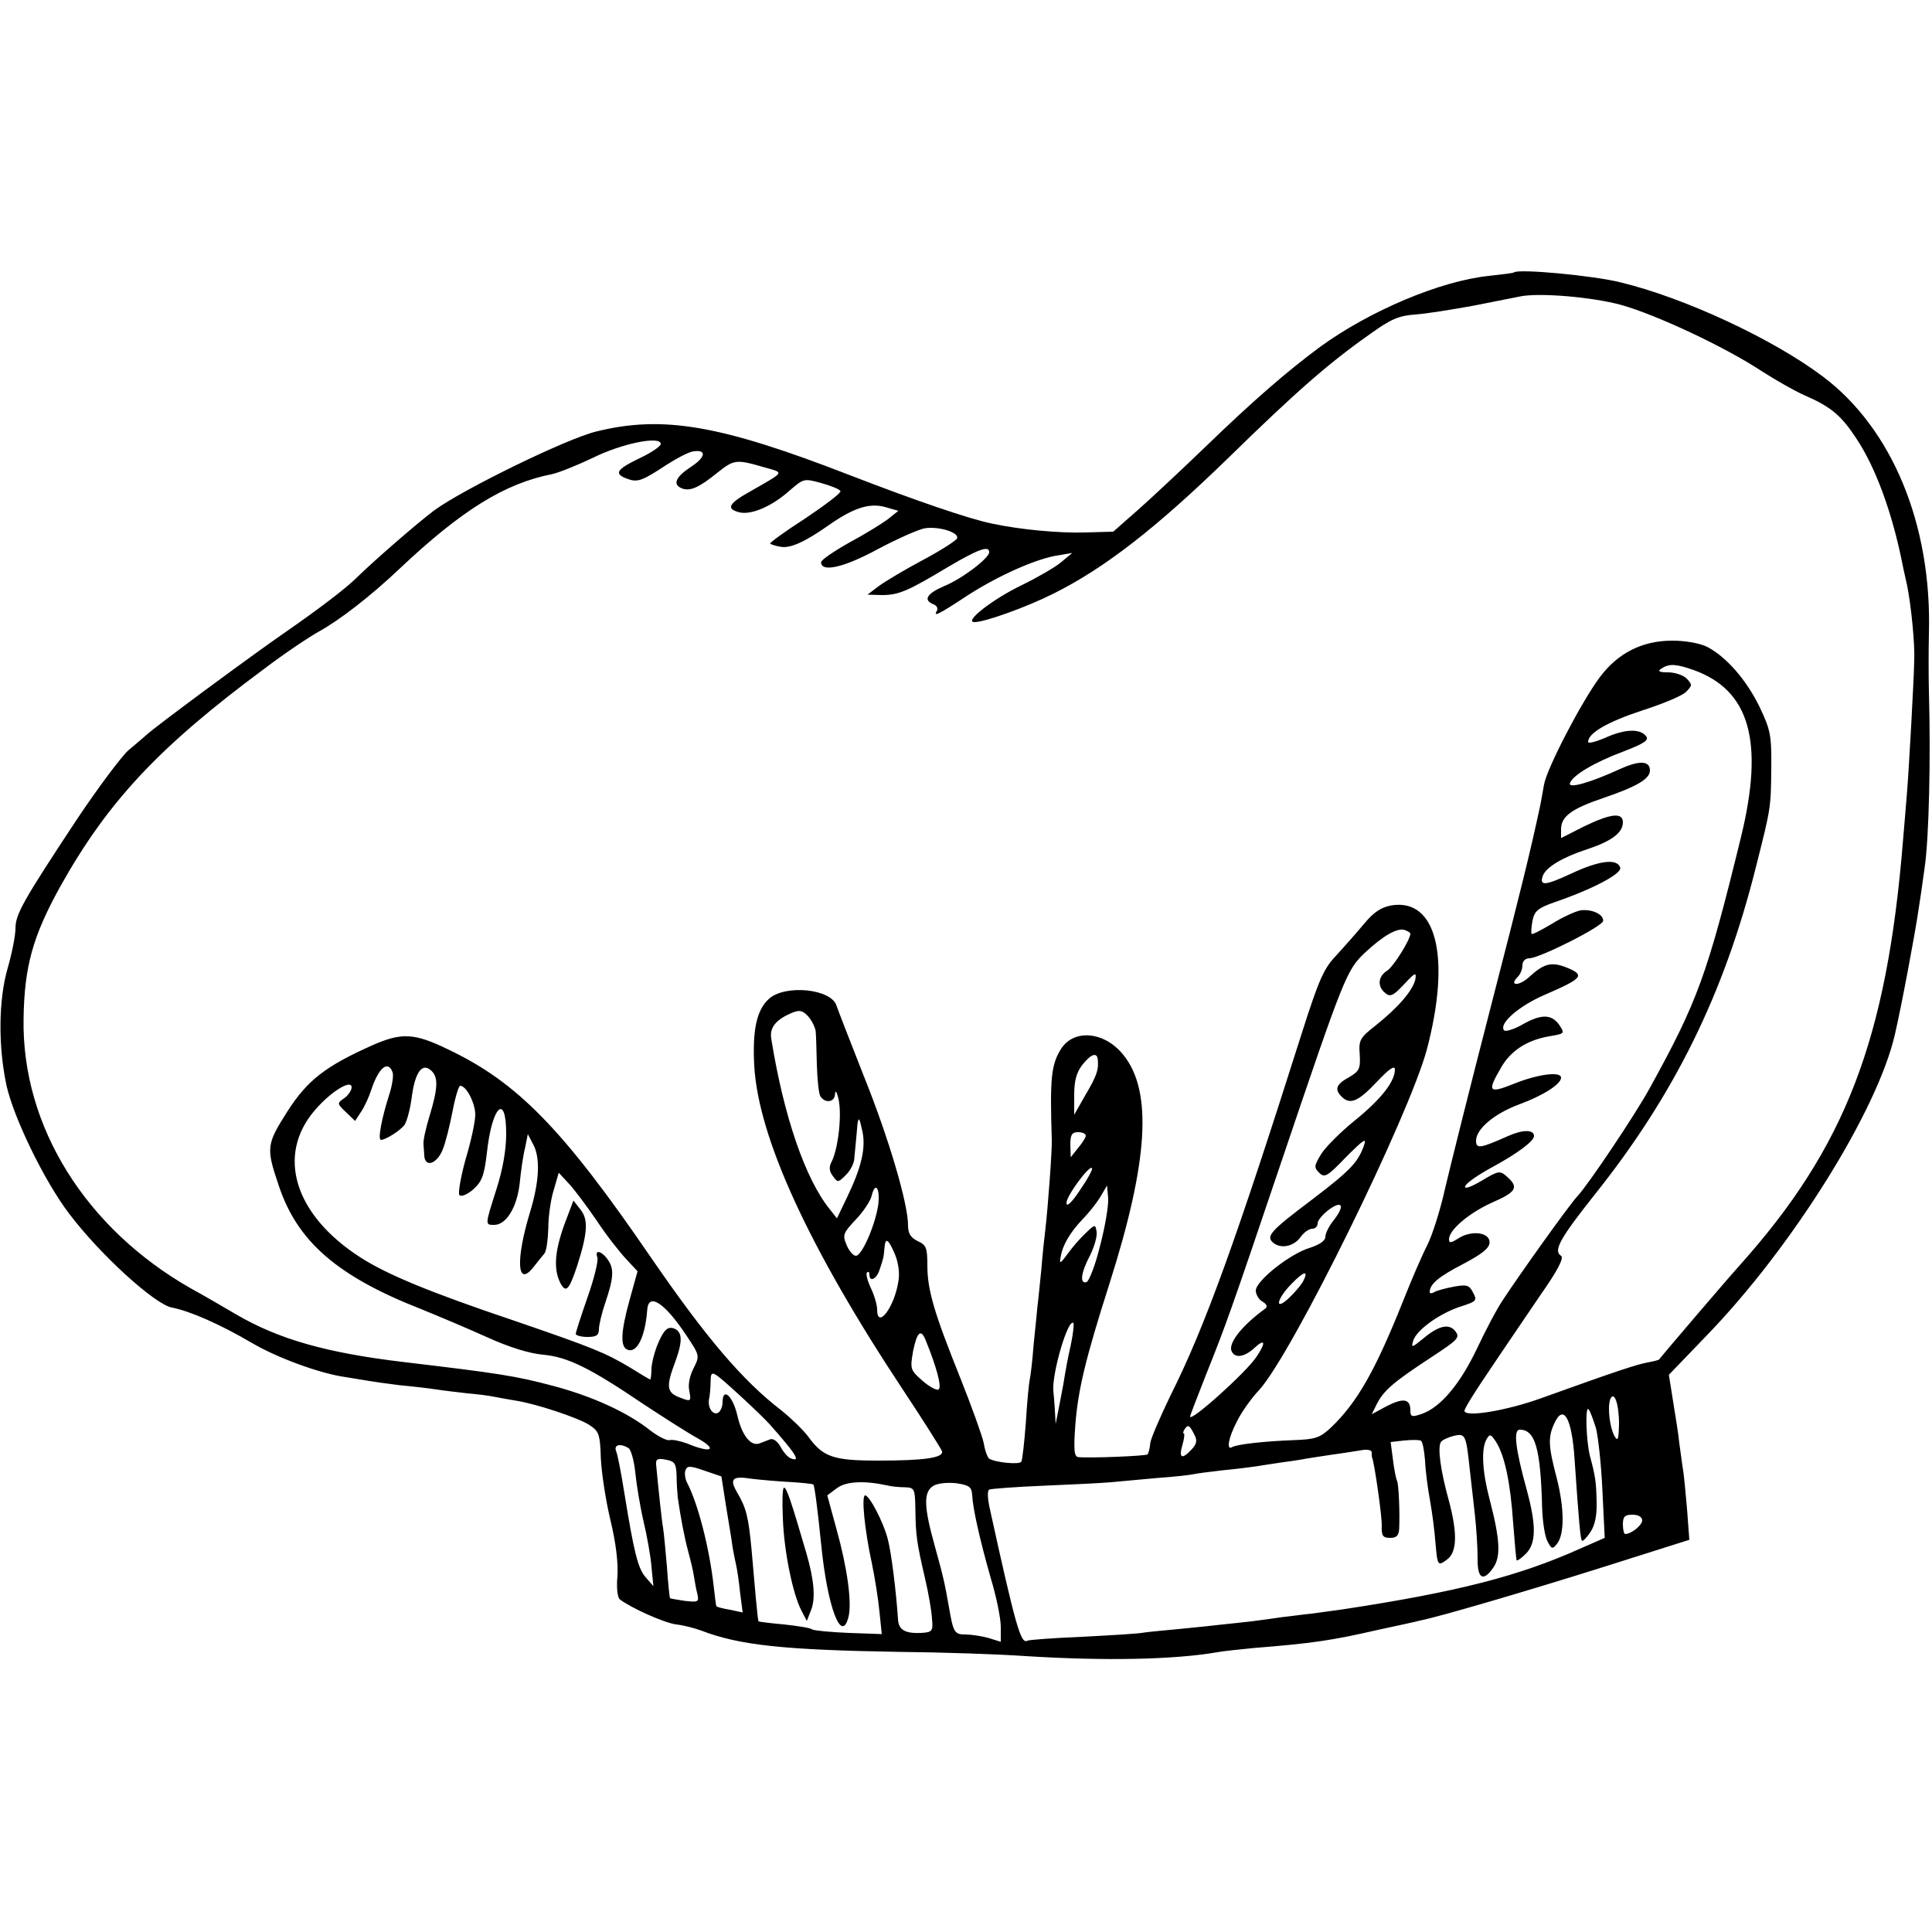 <?xml version="1.0" standalone="no"?>
<!DOCTYPE svg PUBLIC "-//W3C//DTD SVG 20010904//EN"
 "http://www.w3.org/TR/2001/REC-SVG-20010904/DTD/svg10.dtd">
<svg version="1.0" xmlns="http://www.w3.org/2000/svg"
 width="500pt" height="500pt" viewBox="0 0 500 500"
 preserveAspectRatio="xMidYMid meet">
<g transform="translate(0,500) scale(0.1,-0.1)"
fill="#000000" stroke="none">
<path d="M3918 4295 c-2 -2 -31 -5 -65 -9 -125 -13 -308 -90 -437 -184 -84
-62 -173 -139 -296 -258 -58 -56 -135 -128 -172 -161 l-67 -59 -73 -2 c-66 -2
-166 7 -241 23 -59 12 -199 60 -367 125 -337 131 -485 156 -658 113 -77 -19
-343 -149 -417 -203 -42 -31 -156 -130 -203 -176 -27 -27 -101 -83 -182 -139
-91 -63 -339 -246 -361 -267 -8 -7 -29 -25 -47 -40 -17 -15 -78 -96 -134 -180
-138 -209 -158 -244 -158 -281 0 -18 -9 -64 -20 -102 -24 -82 -25 -203 -3
-305 19 -84 98 -247 162 -331 80 -106 222 -235 266 -243 47 -9 126 -44 206
-91 66 -39 178 -80 244 -89 23 -4 50 -8 61 -10 11 -2 47 -7 79 -11 33 -3 76
-8 95 -11 19 -3 55 -7 80 -10 25 -2 56 -6 70 -9 14 -3 39 -7 56 -10 51 -8 157
-43 188 -62 26 -17 29 -23 31 -88 2 -39 13 -110 25 -160 14 -58 20 -109 18
-143 -3 -31 0 -56 6 -61 28 -22 115 -61 146 -65 19 -2 49 -10 65 -16 99 -38
214 -50 510 -55 110 -1 259 -6 330 -11 208 -13 384 -9 495 10 14 3 57 7 95 11
151 12 204 20 317 46 51 11 102 22 113 25 47 9 276 76 479 140 l218 69 -6 80
c-4 44 -8 91 -11 105 -2 14 -6 43 -9 65 -2 22 -10 71 -16 108 l-11 69 101 105
c219 227 439 579 484 776 16 68 53 265 61 322 3 17 10 66 16 110 11 74 16 280
11 455 -1 41 -1 109 0 150 8 282 -95 531 -275 666 -129 97 -357 203 -522 243
-71 18 -266 36 -277 26z m277 -84 c90 -25 268 -108 365 -172 36 -23 85 -51
110 -62 69 -30 95 -52 135 -113 49 -74 92 -190 119 -326 3 -16 9 -40 12 -55
10 -52 20 -148 18 -193 -1 -52 -14 -286 -19 -345 -2 -22 -6 -76 -10 -120 -42
-516 -149 -794 -423 -1100 -30 -33 -205 -238 -208 -243 -1 -2 -14 -5 -30 -8
-27 -5 -74 -20 -274 -92 -91 -33 -200 -51 -200 -33 0 6 30 54 67 108 36 54 95
140 130 192 45 64 61 96 53 101 -21 13 -2 46 86 157 207 259 336 521 418 848
39 154 39 154 40 255 1 87 -2 101 -30 160 -34 70 -86 130 -136 156 -18 9 -55
16 -90 16 -78 0 -141 -32 -188 -95 -47 -63 -136 -234 -144 -277 -3 -19 -8 -44
-10 -55 -26 -121 -48 -211 -129 -525 -52 -201 -104 -410 -117 -465 -12 -55
-33 -121 -46 -147 -13 -25 -42 -92 -64 -148 -71 -177 -117 -259 -186 -325 -28
-26 -40 -30 -95 -32 -79 -3 -148 -11 -160 -18 -16 -10 -10 24 12 66 11 23 37
60 58 82 86 95 388 710 434 882 62 237 25 390 -91 372 -28 -5 -46 -17 -72 -48
-19 -23 -52 -60 -72 -82 -32 -33 -45 -63 -89 -201 -168 -530 -250 -759 -340
-938 -26 -54 -50 -109 -52 -122 -1 -14 -5 -27 -7 -30 -5 -4 -146 -10 -179 -7
-11 1 -13 17 -8 84 7 90 26 170 88 364 101 317 112 498 37 592 -48 61 -127 69
-161 18 -27 -42 -30 -77 -25 -237 1 -25 -10 -177 -17 -235 -2 -16 -7 -61 -10
-100 -4 -38 -8 -81 -10 -95 -1 -14 -6 -59 -10 -100 -3 -41 -8 -82 -10 -90 -2
-8 -7 -58 -10 -110 -4 -52 -9 -99 -12 -103 -5 -8 -67 -2 -83 8 -4 3 -11 20
-14 40 -4 19 -31 94 -60 167 -68 169 -86 229 -86 293 0 46 -3 53 -25 63 -18 9
-25 19 -25 41 0 56 -50 226 -114 385 -35 89 -67 171 -71 183 -13 44 -133 56
-175 18 -32 -29 -43 -81 -38 -174 11 -186 141 -470 387 -841 53 -80 97 -150
99 -156 4 -17 -47 -24 -165 -24 -117 0 -143 9 -182 63 -14 18 -45 48 -69 67
-101 78 -194 187 -339 398 -226 330 -344 451 -523 536 -88 43 -121 44 -196 11
-121 -54 -168 -90 -220 -171 -54 -85 -56 -94 -23 -191 48 -146 152 -236 369
-321 42 -17 118 -49 169 -72 59 -27 112 -43 147 -46 63 -6 119 -33 258 -127
50 -33 114 -74 141 -89 54 -30 36 -40 -26 -14 -19 7 -39 11 -46 9 -7 -2 -29 9
-50 25 -59 47 -151 89 -254 116 -94 25 -139 32 -384 61 -201 24 -324 59 -435
124 -36 21 -87 51 -115 66 -273 155 -439 420 -434 699 2 135 24 213 94 340
124 222 256 363 530 566 50 38 114 81 141 96 54 30 133 91 209 163 159 150
271 220 394 244 18 4 65 23 105 42 74 37 176 58 176 36 0 -6 -25 -23 -55 -37
-60 -29 -67 -40 -32 -53 27 -10 38 -6 102 36 28 18 59 34 70 35 35 5 31 -16
-8 -41 -39 -26 -47 -45 -22 -55 21 -8 44 2 92 41 43 34 48 35 123 13 50 -14
52 -10 -37 -61 -58 -32 -65 -46 -29 -55 30 -7 83 15 129 56 37 32 38 32 82 20
25 -7 48 -16 50 -21 3 -4 -38 -35 -90 -70 -53 -34 -94 -64 -92 -66 3 -2 14 -6
27 -8 25 -5 64 13 125 56 63 44 104 58 145 47 l35 -10 -25 -20 c-14 -11 -59
-39 -100 -61 -41 -23 -75 -46 -75 -52 0 -27 59 -14 147 34 51 27 107 52 123
54 36 5 87 -11 82 -26 -1 -5 -41 -31 -88 -56 -47 -25 -99 -56 -115 -68 l-29
-22 37 -1 c44 0 67 10 172 73 78 46 106 56 106 38 0 -16 -72 -70 -117 -88 -44
-19 -55 -36 -27 -47 8 -3 12 -10 9 -16 -11 -18 3 -11 79 39 79 51 179 96 236
104 l35 6 -30 -25 c-16 -13 -61 -39 -100 -58 -77 -37 -152 -96 -123 -96 27 0
135 39 203 73 133 66 267 170 456 354 172 168 256 242 364 318 54 39 75 48
117 51 29 2 97 13 152 23 56 11 110 22 121 24 50 10 187 -2 260 -22z m188
-945 c145 -52 183 -184 123 -431 -88 -360 -113 -427 -237 -652 -36 -66 -158
-248 -186 -278 -21 -22 -153 -207 -194 -270 -15 -22 -45 -79 -67 -126 -44 -92
-94 -151 -142 -168 -26 -9 -30 -8 -30 9 0 30 -18 33 -61 11 l-39 -21 14 28
c18 34 42 55 138 118 70 46 77 52 65 68 -16 22 -44 16 -86 -20 -27 -22 -29
-22 -24 -5 7 27 64 69 118 88 49 16 49 16 35 42 -8 15 -16 17 -48 11 -21 -4
-44 -10 -50 -14 -7 -4 -12 -4 -12 1 1 20 23 39 87 72 49 26 68 41 68 56 0 26
-47 32 -81 10 -19 -12 -24 -13 -24 -2 0 24 52 68 112 95 62 27 69 39 39 66
-19 17 -22 17 -67 -10 -29 -17 -45 -22 -42 -14 2 8 34 30 71 50 66 36 107 67
107 80 0 17 -29 17 -67 0 -72 -32 -83 -34 -83 -12 0 30 47 70 112 94 60 22
108 52 108 69 0 17 -60 9 -120 -15 -67 -27 -72 -22 -37 38 25 46 68 74 126 84
41 7 41 7 26 30 -20 28 -47 28 -96 0 -21 -12 -42 -18 -46 -15 -16 17 38 64
106 93 97 42 103 50 58 69 -41 17 -61 12 -99 -23 -27 -25 -54 -24 -30 0 7 7
12 20 12 30 0 10 7 18 18 18 26 0 191 83 191 97 1 17 -30 31 -59 27 -14 -3
-47 -18 -74 -35 -27 -16 -50 -28 -52 -26 -2 2 -1 17 2 34 5 25 14 33 57 48
102 35 176 75 170 90 -8 24 -55 18 -127 -16 -67 -31 -83 -33 -73 -5 9 22 50
47 114 68 64 21 93 43 93 70 0 26 -31 23 -101 -11 l-59 -30 0 23 c0 33 27 53
110 81 85 29 120 49 120 71 0 25 -26 27 -77 4 -76 -35 -135 -52 -130 -37 6 20
63 54 138 82 57 22 68 30 58 41 -16 19 -56 17 -106 -6 -24 -10 -43 -15 -43
-10 0 23 51 52 139 81 53 17 104 38 114 48 17 17 17 19 2 35 -9 9 -31 16 -48
16 -24 0 -28 3 -17 10 20 13 37 12 83 -4z m-733 -682 c0 -16 -44 -86 -60 -96
-24 -15 -26 -41 -5 -58 13 -11 21 -7 49 23 28 30 32 32 29 13 -6 -29 -45 -74
-103 -120 -41 -32 -44 -38 -41 -76 2 -36 -1 -42 -28 -58 -33 -18 -38 -31 -19
-50 22 -22 43 -13 91 38 32 34 47 44 47 32 0 -31 -36 -77 -104 -132 -37 -30
-76 -69 -87 -87 -18 -30 -19 -34 -5 -48 14 -14 21 -10 70 41 47 47 54 51 45
27 -15 -41 -34 -62 -134 -138 -109 -82 -120 -95 -99 -112 21 -16 54 -8 71 17
8 11 21 20 29 20 8 0 14 6 14 14 0 8 14 24 30 36 35 25 41 9 10 -30 -11 -14
-20 -32 -20 -41 0 -10 -15 -20 -39 -28 -52 -15 -141 -86 -141 -111 0 -10 8
-24 18 -29 11 -7 13 -13 6 -18 -59 -43 -95 -88 -87 -109 8 -20 33 -17 60 8 27
25 30 14 5 -23 -25 -39 -172 -171 -172 -155 0 3 19 52 41 108 51 127 65 166
194 548 164 485 170 499 217 544 48 45 85 66 104 59 8 -3 14 -7 14 -9z m-1539
-253 c1 -9 2 -47 3 -86 1 -38 5 -76 9 -82 12 -19 37 -16 38 5 1 11 4 8 8 -8
11 -38 1 -132 -17 -167 -7 -13 -6 -24 3 -36 13 -18 14 -18 34 2 12 12 22 31
22 44 1 12 3 31 4 42 1 11 3 31 4 45 3 20 5 18 12 -14 11 -45 -1 -96 -39 -175
l-26 -54 -19 24 c-63 78 -119 241 -151 441 -5 29 13 50 54 67 20 8 28 6 43
-11 9 -11 17 -28 18 -37z m730 -73 c3 -26 -3 -43 -32 -92 l-29 -51 0 51 c0 37
6 59 21 78 22 28 38 34 40 14z m-1825 -33 c3 -8 -1 -36 -10 -62 -18 -57 -29
-113 -20 -113 12 0 50 24 61 39 6 9 14 39 18 67 8 66 26 94 49 75 21 -17 20
-45 -2 -118 -10 -32 -17 -65 -16 -73 0 -8 2 -23 2 -32 3 -30 32 -20 47 15 8
19 19 64 26 100 7 37 16 67 20 67 16 0 39 -45 39 -75 0 -17 -11 -69 -25 -115
-13 -47 -20 -89 -16 -93 5 -5 21 2 36 15 22 20 28 35 35 94 13 121 50 158 50
49 0 -41 -9 -92 -25 -142 -30 -94 -30 -93 -6 -93 31 0 59 45 66 108 3 31 9 73
14 92 l7 35 13 -25 c20 -35 17 -97 -7 -176 -38 -125 -34 -197 8 -144 11 14 24
30 29 36 5 6 9 35 10 65 0 30 6 74 14 99 l13 45 26 -28 c15 -16 47 -59 73 -97
25 -38 60 -82 76 -99 l29 -31 -20 -72 c-24 -86 -25 -124 -6 -131 25 -10 46 35
51 103 3 46 45 19 102 -67 34 -51 34 -52 18 -84 -10 -19 -15 -43 -11 -59 5
-27 4 -28 -24 -17 -35 13 -37 28 -12 94 20 55 18 79 -7 86 -14 3 -23 -6 -36
-35 -10 -22 -18 -53 -19 -69 0 -16 -2 -29 -3 -29 -2 0 -24 13 -51 30 -65 39
-97 52 -301 122 -217 73 -328 119 -397 163 -172 110 -220 265 -119 382 41 48
95 81 95 59 0 -8 -9 -21 -19 -28 -19 -13 -19 -14 4 -36 l24 -23 15 23 c9 13
21 39 27 58 19 57 43 77 55 45z m1794 -164 c0 -5 -9 -19 -20 -32 l-19 -24 -1
33 c0 25 4 32 20 32 11 0 20 -4 20 -9z m-15 -141 c-22 -33 -35 -45 -35 -33 0
18 59 98 66 90 3 -2 -11 -28 -31 -57z m-522 -37 c-7 -51 -42 -133 -58 -133 -7
0 -18 13 -24 28 -11 26 -9 31 24 66 19 20 38 48 41 62 9 37 22 19 17 -23z
m574 -107 c-12 -49 -28 -91 -35 -94 -18 -6 -15 24 9 69 11 22 19 50 17 61 -3
20 -4 20 -28 -3 -14 -13 -35 -37 -47 -54 -19 -26 -22 -27 -18 -8 5 31 24 63
57 98 16 16 37 43 46 58 l17 29 3 -34 c1 -18 -8 -73 -21 -122z m-531 -22 c9
-21 13 -50 9 -70 -10 -67 -55 -126 -55 -73 0 12 -7 36 -16 55 -9 19 -14 38
-10 41 3 3 6 1 6 -5 0 -21 18 -13 26 11 10 29 11 33 13 57 2 29 10 24 27 -16z
m1056 -71 c-6 -10 -22 -29 -36 -42 -38 -36 -33 -4 6 36 33 34 46 37 30 6z
m-601 -165 c-7 -29 -14 -69 -17 -88 -3 -19 -10 -53 -14 -75 l-8 -40 -2 35 c-1
19 -3 42 -4 50 -4 45 38 189 52 176 2 -3 -1 -29 -7 -58z m-376 15 c29 -71 43
-123 34 -129 -5 -3 -24 7 -42 23 -31 27 -32 30 -24 76 10 49 20 59 32 30z
m-471 -153 c27 -25 57 -54 67 -65 70 -79 83 -100 55 -89 -7 3 -19 16 -26 30
-8 14 -19 22 -27 19 -7 -3 -19 -7 -26 -10 -23 -10 -47 19 -59 73 -12 50 -38
73 -38 33 0 -11 -5 -23 -11 -27 -14 -8 -28 13 -24 35 2 9 4 29 4 45 1 33 1 33
85 -44z m2266 -65 c-1 -41 -3 -47 -12 -31 -12 22 -18 73 -11 94 10 25 23 -10
23 -63z m-60 -10 c6 -22 14 -95 17 -162 l6 -123 -64 -28 c-158 -71 -318 -112
-614 -157 -22 -3 -58 -8 -80 -11 -22 -2 -56 -7 -76 -9 -20 -3 -56 -8 -80 -11
-24 -3 -57 -6 -74 -8 -16 -2 -64 -7 -105 -11 -41 -4 -86 -8 -99 -10 -13 -3
-85 -7 -160 -11 -75 -3 -139 -8 -142 -10 -17 -10 -30 34 -99 349 -4 20 -5 39
0 42 4 2 67 7 141 10 74 3 152 7 174 9 22 2 76 7 120 11 44 3 87 8 95 10 8 2
42 6 75 10 33 3 71 8 85 10 14 2 43 7 65 10 22 3 51 7 65 10 14 2 43 7 65 10
22 3 55 8 73 11 20 4 32 2 32 -5 0 -6 0 -12 1 -13 6 -14 26 -154 25 -177 -1
-26 3 -31 22 -31 16 0 22 6 23 23 2 41 -1 119 -6 126 -2 4 -7 28 -10 53 l-6
46 35 4 c20 2 40 2 44 -1 4 -4 8 -26 10 -51 1 -25 7 -72 13 -104 6 -33 12 -82
14 -109 5 -59 6 -61 30 -43 26 19 27 68 5 151 -22 79 -30 139 -21 153 3 5 18
12 33 16 31 7 32 3 42 -89 3 -27 9 -79 13 -115 4 -36 7 -86 7 -112 -1 -55 15
-63 42 -23 18 28 16 72 -11 175 -19 72 -22 130 -8 155 9 15 11 14 25 -7 22
-35 37 -105 44 -209 4 -52 8 -96 9 -97 2 -2 13 6 24 17 27 27 27 74 2 166 -29
105 -35 155 -18 155 40 0 54 -48 58 -201 1 -36 7 -76 14 -88 10 -20 13 -21 24
-7 20 24 20 91 0 170 -22 83 -23 106 -7 141 24 54 46 16 53 -92 11 -160 15
-206 19 -210 2 -3 12 7 22 22 12 18 17 44 16 78 -1 51 -3 66 -17 118 -10 38
-13 131 -4 122 4 -4 12 -26 19 -48z m-1040 -16 c9 -16 8 -25 -6 -40 -25 -27
-34 -23 -24 11 5 17 6 30 4 30 -3 0 -2 5 1 10 9 14 13 13 25 -11z m-1463 -37
c6 -4 14 -32 17 -62 3 -30 12 -86 21 -125 9 -38 19 -92 21 -120 l5 -50 -20 23
c-20 23 -30 63 -55 217 -8 50 -17 98 -21 108 -8 18 10 23 32 9z m124 -71 c0
-20 2 -45 3 -56 7 -50 17 -103 27 -140 6 -22 13 -51 15 -65 2 -14 6 -35 9 -46
4 -20 2 -21 -33 -17 -20 3 -38 6 -38 7 -1 0 -5 37 -8 82 -4 44 -8 89 -10 100
-3 15 -12 100 -18 164 -1 14 4 17 27 12 21 -4 25 -10 26 -41z m128 -79 c7 -42
15 -90 17 -107 3 -16 7 -37 9 -45 2 -8 7 -39 10 -69 l7 -54 -33 7 c-18 3 -33
7 -35 9 -1 1 -4 25 -7 52 -11 99 -41 215 -69 268 -5 10 -7 25 -4 32 4 12 12
12 49 -1 l44 -15 12 -77z m159 63 c35 -2 65 -5 67 -7 3 -3 11 -64 20 -153 16
-164 53 -262 71 -189 9 36 -3 126 -31 226 l-24 88 24 18 c23 18 69 21 130 8
11 -3 32 -5 46 -5 26 -1 27 -3 28 -58 1 -67 3 -83 25 -178 9 -38 17 -85 18
-104 3 -32 1 -35 -27 -37 -43 -2 -60 8 -61 36 -5 73 -17 170 -26 205 -11 45
-48 115 -59 115 -10 0 -2 -86 17 -174 8 -38 17 -95 20 -127 l6 -58 -85 3 c-47
2 -90 6 -95 9 -4 4 -37 9 -73 13 -35 3 -65 7 -66 8 -1 1 -4 28 -7 61 -3 33 -8
89 -11 125 -8 85 -14 108 -37 147 -21 36 -13 44 37 36 16 -2 58 -6 93 -8z
m478 -35 c2 -35 19 -112 48 -214 15 -49 26 -105 26 -126 l0 -39 -32 10 c-18 5
-45 9 -60 9 -28 0 -31 6 -42 70 -11 62 -14 77 -36 156 -30 107 -31 145 -2 160
12 6 39 8 60 5 31 -5 37 -10 38 -31z m1734 -65 c0 -12 -28 -35 -44 -35 -3 0
-6 11 -6 25 0 20 5 25 25 25 15 0 25 -6 25 -15z"/>
<path d="M1467 1848 c-32 -82 -36 -132 -16 -170 14 -25 22 -16 43 47 27 85 29
119 8 145 l-18 23 -17 -45z"/>
<path d="M1546 1746 c3 -8 -8 -54 -25 -102 -17 -49 -31 -92 -31 -96 0 -4 14
-8 30 -8 23 0 30 4 30 20 0 10 7 41 16 67 22 65 24 89 7 113 -16 23 -35 27
-27 6z"/>
<path d="M2026 1071 c3 -87 26 -197 48 -239 l14 -27 11 28 c12 30 8 78 -12
147 -39 133 -51 170 -58 170 -4 0 -5 -36 -3 -79z"/>
</g>
</svg>
